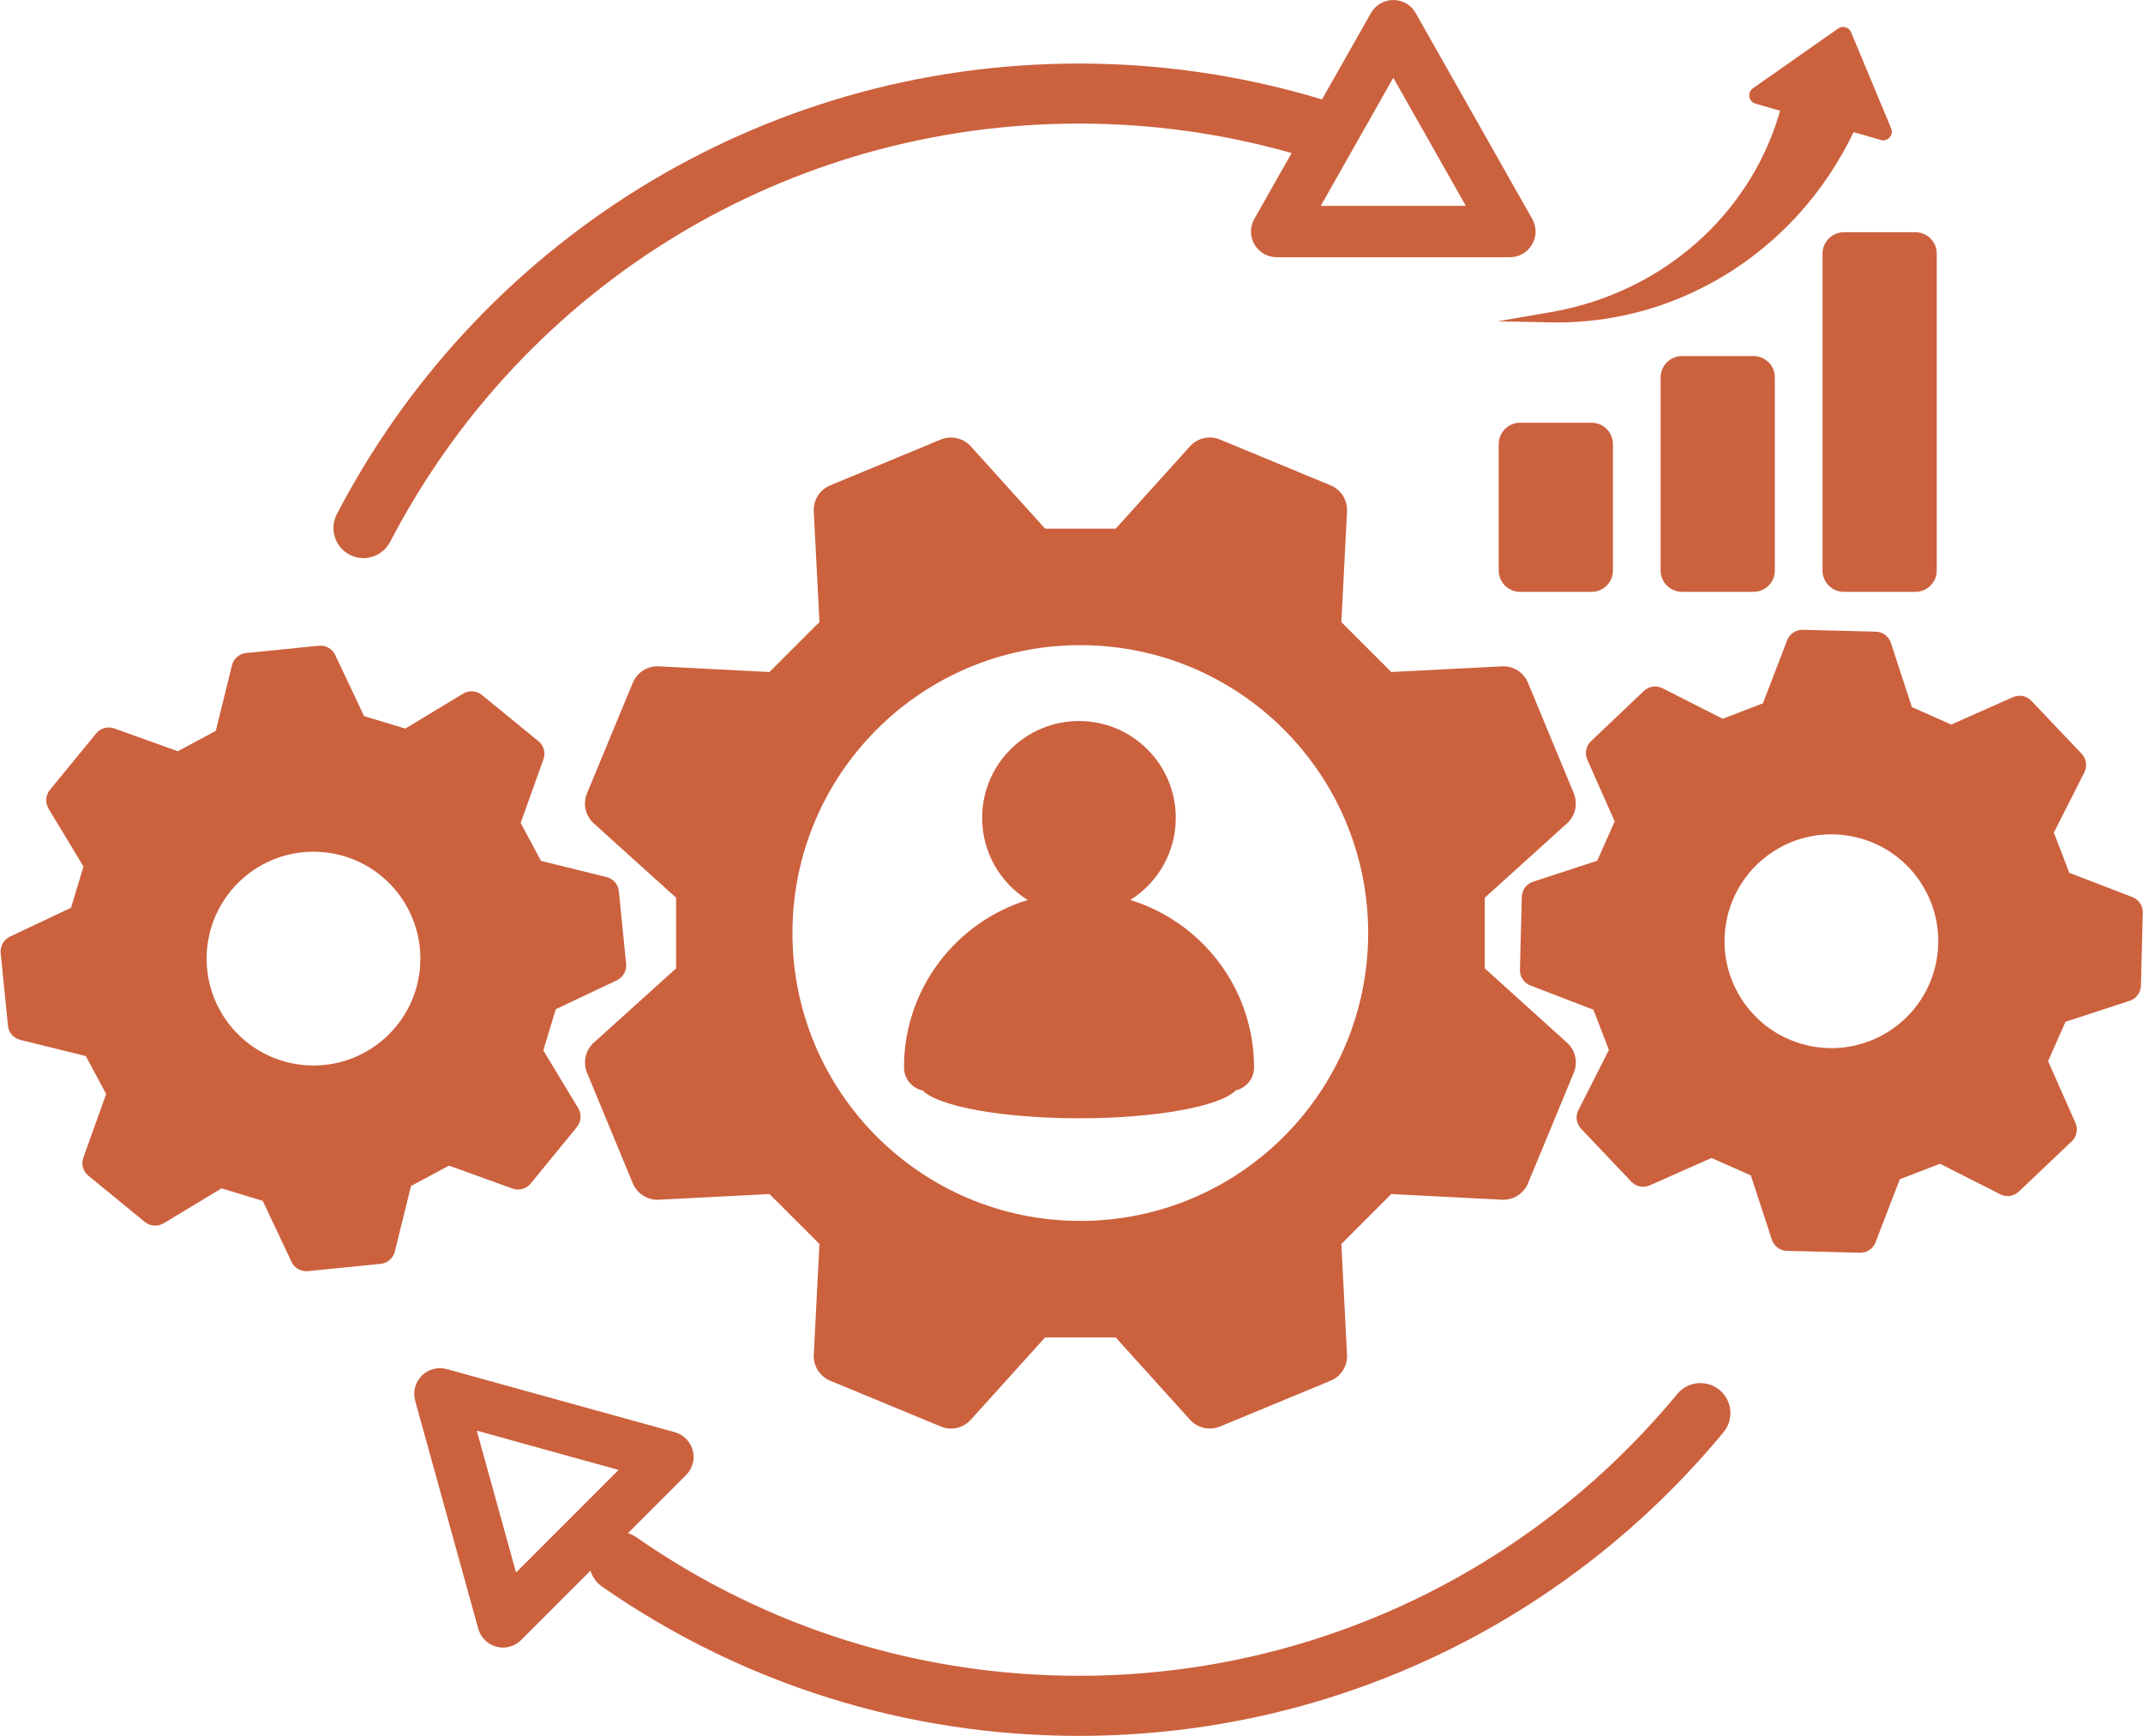 <?xml version="1.0" encoding="UTF-8" standalone="no"?><svg xmlns="http://www.w3.org/2000/svg" xmlns:xlink="http://www.w3.org/1999/xlink" fill="#cc613e" height="2603" preserveAspectRatio="xMidYMid meet" version="1" viewBox="391.6 600.9 3213.8 2603.0" width="3213.8" zoomAndPan="magnify"><g id="change1_1"><path d="M1160.3,2383.2c9.7,3.5,20.6,0.5,27.1-7.5l69.4-84.8c6.5-8,7.3-19.2,2-28.1l-52.4-86.8l18.7-61.8l91.6-43.3 c9.3-4.4,14.9-14.2,13.9-24.5l-10.9-109c-1-10.3-8.4-18.8-18.4-21.3l-98.4-24.3l-30.5-56.9l34.2-95.4c3.5-9.7,0.5-20.6-7.5-27.1 l-84.8-69.4c-8-6.5-19.2-7.3-28.1-2l-86.8,52.4l-61.8-18.7l-43.3-91.6c-4.4-9.3-14.2-14.9-24.5-13.9l-109,10.9 c-10.3,1-18.8,8.4-21.3,18.4l-24.3,98.4l-56.9,30.5l-95.4-34.2c-9.7-3.5-20.6-0.5-27.1,7.5l-69.4,84.7c-6.5,8-7.3,19.2-2,28.1 l52.4,86.8l-18.7,61.8l-91.6,43.3c-9.3,4.4-14.9,14.2-13.9,24.5l10.9,109c1,10.3,8.4,18.8,18.4,21.3l98.4,24.3l30.5,56.9 l-34.2,95.4c-3.5,9.7-0.5,20.6,7.5,27.1l84.8,69.4c8,6.5,19.2,7.3,28.1,2l86.8-52.4l61.8,18.7l43.3,91.6c3,6.4,8.5,11,15,12.9 c3,0.9,6.2,1.2,9.5,0.9l109-10.9c10.3-1,18.8-8.4,21.3-18.4l24.3-98.4l56.9-30.5L1160.3,2383.2z M1021.8,2047 c-4.8,88.4-80.3,156.2-168.7,151.4s-156.2-80.3-151.4-168.7c4.8-88.4,80.3-156.2,168.7-151.4S1026.5,1958.6,1021.8,2047z"/><path d="M3589.5,1946.1l-94.6-36.4l-23.2-60.3l45.8-90.4c4.7-9.2,3-20.3-4.1-27.8l-75.4-79.4c-7.1-7.5-18.2-9.7-27.6-5.5 l-92.6,41.1l-59-26.2l-31.5-96.3c-3.2-9.8-12.2-16.5-22.6-16.8l-109.5-2.8c-10.3-0.3-19.7,6-23.4,15.6l-36.4,94.6l-60.3,23.2 l-90.4-45.8c-9.2-4.7-20.3-3-27.8,4.1l-79.4,75.4c-7.5,7.1-9.7,18.2-5.5,27.6l41.1,92.6l-26.2,59l-96.3,31.5 c-9.8,3.2-16.5,12.2-16.8,22.6l-2.8,109.5c-0.3,10.3,6,19.7,15.6,23.4l94.6,36.4l23.2,60.3l-45.8,90.4c-4.7,9.2-3,20.3,4.1,27.8 l75.4,79.4c7.1,7.5,18.2,9.7,27.6,5.5l92.6-41.1l59,26.2l31.5,96.3c2.2,6.7,7.1,12,13.3,14.7c2.9,1.3,6,2,9.3,2.1l109.5,2.8 c10.3,0.3,19.7-6,23.4-15.6l36.4-94.6l60.3-23.2l90.4,45.8c9.2,4.7,20.3,3,27.8-4.1l79.4-75.4c7.5-7.1,9.7-18.2,5.5-27.6 l-41.1-92.6l26.2-59l96.3-31.5c9.8-3.2,16.5-12.2,16.8-22.6l2.8-109.5C3605.4,1959.2,3599.1,1949.8,3589.5,1946.1z M3295.8,2040.9 c-15.8,87.1-99.2,144.9-186.3,129.1c-87.1-15.8-144.9-99.2-129.1-186.3c15.8-87.1,99.2-144.9,186.3-129.1 C3253.8,1870.3,3311.6,1953.8,3295.8,2040.9z"/><path d="M2741.6,1835.6c12.6-11.3,16.6-29.4,10.2-45l-68.7-165.9c-6.5-15.6-22.1-25.5-39-24.6l-166,8.5l-74.9-74.9l8.5-166 c0.9-16.9-9-32.5-24.6-39l-165.9-68.7c-15.6-6.5-33.7-2.4-45,10.2l-111.4,123.4h-105.9l-111.4-123.4c-11.3-12.6-29.4-16.6-45-10.2 l-165.9,68.7c-15.6,6.5-25.5,22.1-24.6,39l8.5,166l-74.9,74.9l-166-8.5c-16.9-0.9-32.5,9-39,24.6l-68.7,165.9 c-6.5,15.6-2.4,33.7,10.2,45l123.4,111.4V2053l-123.4,111.4c-12.6,11.3-16.6,29.4-10.2,45l68.7,165.9c6.5,15.6,22.1,25.5,39,24.6 l166-8.5l74.9,74.9l-8.5,166c-0.9,16.9,9,32.5,24.6,39l165.9,68.7c15.6,6.5,33.7,2.4,45-10.2l111.4-123.4h105.9l111.4,123.4 c7.7,8.6,18.6,13.2,29.7,13.2c5.1,0,10.3-1,15.3-3l165.9-68.7c15.6-6.5,25.5-22.1,24.6-39l-8.5-166l74.9-74.9l166,8.5 c16.9,0.9,32.5-9,39-24.6l68.7-165.9c6.5-15.6,2.4-33.7-10.2-45L2618.3,2053V1947L2741.6,1835.6z M2011.7,2431.7 c-238.4,0-431.7-193.3-431.7-431.7s193.3-431.7,431.7-431.7s431.7,193.3,431.7,431.7S2250.1,2431.7,2011.7,2431.7z"/><path d="M2086.6,1950.5c41-25.7,68.3-71.2,68.3-123.2c0-80.2-65-145.2-145.2-145.2c-80.2,0-145.2,65-145.2,145.2 c0,51.9,27.3,97.5,68.3,123.2c-107.4,32.9-185.5,132.8-185.5,251v0c0,17,12,31.2,28,34.6c23.4,23.9,119.6,41.7,234.7,41.7 c115.3,0,211.6-17.9,234.8-41.8c15.7-3.6,27.5-17.7,27.5-34.5v0C2272.2,2083.3,2194.1,1983.4,2086.6,1950.5z"/><path d="M2810.5,1456.3v-189.4c0-17.8-14.4-32.1-32.1-32.1h-107.1c-17.8,0-32.1,14.4-32.1,32.1v189.4c0,17.8,14.4,32.1,32.1,32.1 h107.1C2796.1,1488.5,2810.5,1474.1,2810.5,1456.3z"/><path d="M2914.1,1134.8c-17.8,0-32.1,14.4-32.1,32.1v289.4c0,17.8,14.4,32.1,32.1,32.1h107.1c17.8,0,32.1-14.4,32.1-32.1v-289.4 c0-17.8-14.4-32.1-32.1-32.1H2914.1z"/><path d="M3124.8,981.2v475.1c0,17.8,14.4,32.1,32.1,32.1h107.1c17.8,0,32.1-14.4,32.1-32.1V981.2c0-17.8-14.4-32.1-32.1-32.1H3157 C3139.2,949.1,3124.8,963.5,3124.8,981.2z"/><path d="M2717.3,1084.3c3.3,0.1,6.7,0,10,0l10.1,0c3.4-0.1,6.7-0.2,10.1-0.4c3.4-0.2,6.8-0.2,10.1-0.5l10.1-0.8 c3.4-0.3,6.8-0.5,10.1-0.9l10.1-1.2c1.7-0.2,3.4-0.4,5.1-0.6l5-0.8c27-4,53.8-10.4,80.2-19.1c26.3-8.7,52-19.9,76.8-33.1 c49.7-26.5,95.3-62.2,134.3-105.2c32.7-36.2,60.5-77.6,82.1-122.7l40.8,11.8c10.4,3,19.7-7.4,15.5-17.4l-60.1-144.2 c-3.2-7.6-12.6-10.3-19.3-5.6l-127.9,89.7c-8.9,6.2-6.6,19.9,3.8,23l37,10.7c-9.9,34.7-24.4,68.5-43.6,100.2 c-24.8,40.8-57,78.3-95.5,109.4c-19.2,15.6-39.9,29.7-61.9,42c-22,12.2-45.2,22.7-69.3,31.2l-4.5,1.6c-1.5,0.5-3,1-4.6,1.5 l-9.2,2.9c-3.1,1-6.2,1.8-9.3,2.7l-9.3,2.6c-3.1,0.8-6.3,1.5-9.4,2.2c-3.1,0.7-6.3,1.5-9.5,2.2l-9.5,1.9c-3.2,0.6-6.4,1.3-9.6,1.8 l-78.2,13.5L2717.3,1084.3z"/><path d="M2970.4,2685.2c-19.2-15.8-47.5-13.2-63.4,6c-222.1,268.6-549.2,422.6-897.3,422.6c-238.9,0-468.4-71.8-663.7-207.7 c-4-2.8-8.3-4.8-12.7-6.1l87.2-87.2c9.7-9.7,13.5-23.8,10-37c-3.5-13.2-13.8-23.6-27-27.3l-341.9-94.6c-13.4-3.7-27.7,0.1-37.5,9.9 c-9.8,9.8-13.6,24.1-9.9,37.5l94.6,341.9c3.7,13.2,14,23.5,27.3,27c3.2,0.9,6.5,1.3,9.8,1.3c10.1,0,19.9-4,27.2-11.3l104-104 c2.8,9.4,8.7,17.9,17.4,23.9c210.5,146.4,457.8,223.8,715.1,223.8c95.5,0,190.6-10.8,282.8-32c89.7-20.7,177.2-51.4,260.2-91.3 c81.5-39.2,159-87.5,230.3-143.5c70.9-55.6,135.9-119,193.3-188.4C2992.2,2729.4,2989.5,2701.1,2970.4,2685.2z M1165.5,2958.9 l-58.9-212.7l212.7,58.9L1165.5,2958.9z"/><path d="M915.9,1432.7c6.6,3.5,13.7,5.1,20.7,5.1c16.2,0,31.9-8.8,40-24.2c201.4-387,597.2-627.4,1033.1-627.4 c108.5,0,215.7,14.9,318.9,44.2l-55.9,98.7c-6.8,11.9-6.7,26.5,0.2,38.4c6.9,11.8,19.6,19.1,33.3,19.1h349.7 c13.7,0,26.4-7.3,33.3-19.1c6.9-11.8,7-26.4,0.2-38.4l-174.8-308.7c-6.8-12.1-19.6-19.5-33.5-19.5s-26.7,7.5-33.5,19.5L2374.2,750 c-117.7-35.7-240.3-53.8-364.5-53.8c-118.5,0-235.9,16.5-348.7,49.1c-109.3,31.6-214,78.1-311,138.2 c-192.3,119.2-349,288.1-453.3,488.5C885.3,1394,893.9,1421.2,915.9,1432.7z M2481.1,717.5l108.8,192.1h-217.6L2481.1,717.5z"/></g></svg>